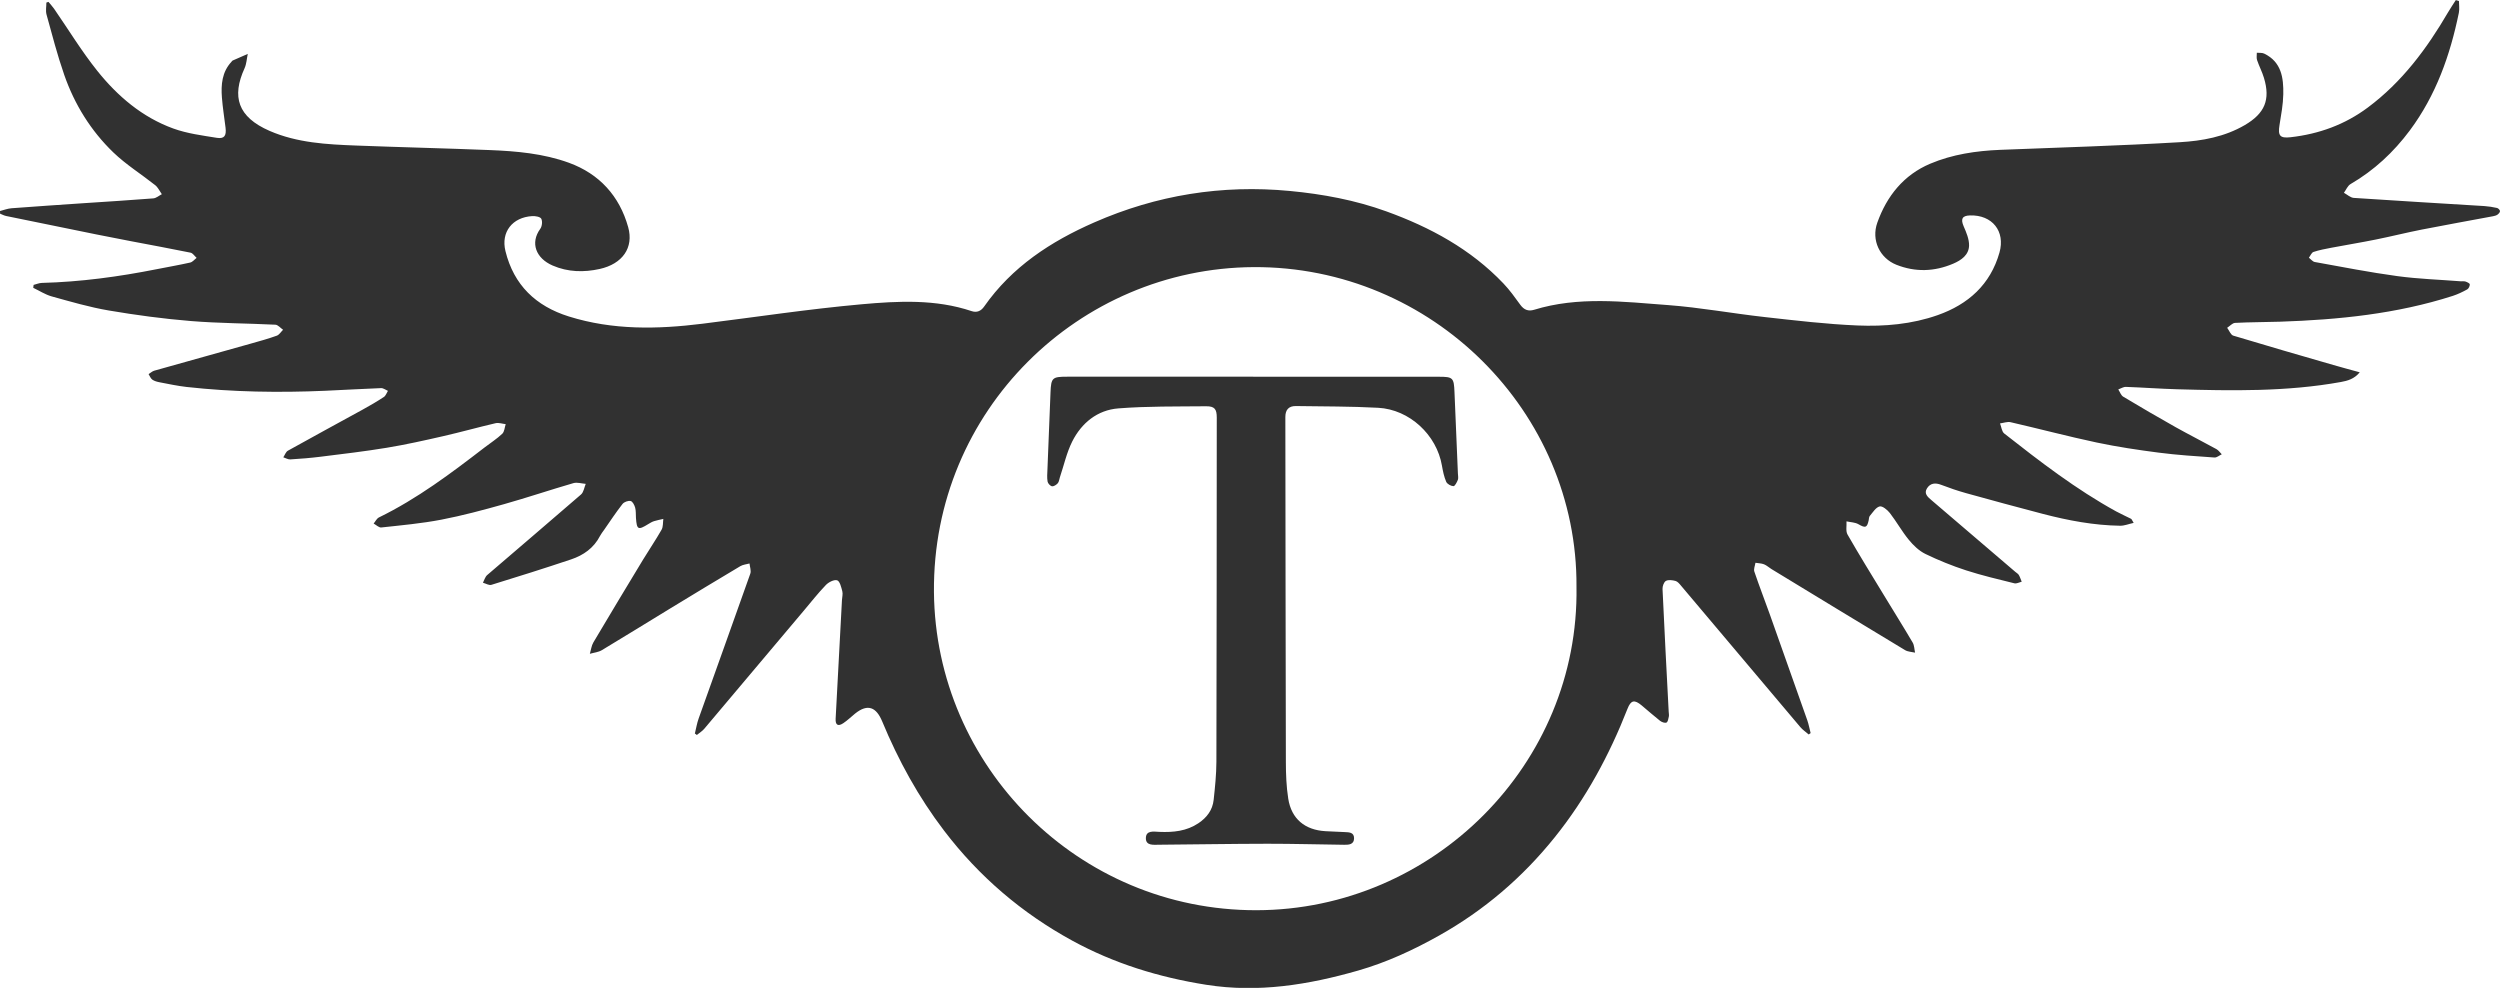 <?xml version="1.0" encoding="utf-8"?>
<!-- Generator: Adobe Illustrator 16.0.0, SVG Export Plug-In . SVG Version: 6.00 Build 0)  -->
<!DOCTYPE svg PUBLIC "-//W3C//DTD SVG 1.1//EN" "http://www.w3.org/Graphics/SVG/1.1/DTD/svg11.dtd">
<svg version="1.1" id="Capa_1" xmlns="http://www.w3.org/2000/svg" xmlns:xlink="http://www.w3.org/1999/xlink" x="0px" y="0px"
	 width="150px" height="59.273px" viewBox="0 0 150 59.273" enable-background="new 0 0 150 59.273" xml:space="preserve">
<path fill="#313131" d="M41.692,44.013c0.074-0.301,0.122-0.61,0.226-0.9c1.031-2.897,2.076-5.792,3.1-8.692
	c0.063-0.177-0.027-0.407-0.047-0.612c-0.185,0.052-0.392,0.066-0.551,0.161c-1.399,0.833-2.792,1.676-4.183,2.523
	c-1.376,0.838-2.744,1.688-4.126,2.517c-0.209,0.125-0.479,0.147-0.72,0.218c0.069-0.23,0.095-0.488,0.214-0.688
	c0.983-1.661,1.981-3.313,2.981-4.966c0.364-0.601,0.763-1.181,1.109-1.792c0.101-0.179,0.074-0.43,0.105-0.647
	c-0.188,0.044-0.378,0.077-0.56,0.135c-0.12,0.039-0.232,0.106-0.341,0.173c-0.613,0.379-0.69,0.344-0.742-0.368
	c-0.015-0.207,0.006-0.423-0.048-0.618c-0.042-0.153-0.155-0.371-0.271-0.396c-0.147-0.032-0.392,0.055-0.486,0.176
	c-0.393,0.502-0.745,1.037-1.11,1.561c-0.083,0.118-0.174,0.23-0.24,0.357c-0.374,0.727-0.995,1.161-1.739,1.41
	c-1.585,0.531-3.181,1.034-4.779,1.525c-0.143,0.044-0.337-0.08-0.508-0.126c0.083-0.156,0.131-0.354,0.257-0.462
	c1.874-1.615,3.763-3.213,5.63-4.835c0.158-0.139,0.19-0.419,0.281-0.635c-0.247-0.019-0.514-0.108-0.737-0.045
	c-1.393,0.404-2.768,0.869-4.163,1.262c-1.244,0.35-2.496,0.687-3.763,0.931c-1.187,0.228-2.398,0.337-3.602,0.468
	c-0.144,0.017-0.307-0.152-0.461-0.235c0.105-0.125,0.186-0.304,0.321-0.369c2.297-1.121,4.324-2.647,6.336-4.197
	c0.354-0.272,0.736-0.515,1.059-0.82c0.133-0.125,0.143-0.381,0.208-0.578c-0.202-0.021-0.417-0.101-0.604-0.058
	c-1.056,0.246-2.102,0.54-3.159,0.781c-1.119,0.256-2.24,0.507-3.372,0.693c-1.32,0.219-2.65,0.373-3.979,0.539
	c-0.601,0.075-1.207,0.124-1.812,0.16c-0.136,0.008-0.279-0.082-0.418-0.126c0.091-0.136,0.15-0.328,0.278-0.398
	c1.489-0.831,2.99-1.642,4.484-2.464c0.433-0.237,0.86-0.487,1.272-0.758c0.113-0.073,0.164-0.242,0.243-0.367
	c-0.137-0.058-0.276-0.17-0.411-0.164c-1.117,0.042-2.233,0.11-3.35,0.159c-2.78,0.121-5.556,0.079-8.324-0.229
	c-0.538-0.062-1.071-0.176-1.604-0.278c-0.154-0.029-0.32-0.072-0.445-0.159c-0.103-0.071-0.153-0.219-0.226-0.333
	c0.113-0.069,0.217-0.171,0.34-0.206c1.931-0.546,3.864-1.082,5.796-1.625c0.522-0.146,1.045-0.292,1.555-0.475
	c0.149-0.054,0.253-0.233,0.378-0.355c-0.154-0.104-0.304-0.296-0.462-0.304c-1.69-0.084-3.387-0.082-5.072-0.22
	c-1.649-0.135-3.296-0.356-4.929-0.634c-1.157-0.197-2.294-0.532-3.428-0.846C2.71,17.672,2.36,17.443,1.995,17.27
	c0.007-0.059,0.014-0.118,0.021-0.176c0.165-0.041,0.329-0.115,0.494-0.119c2.321-0.06,4.611-0.371,6.885-0.822
	c0.673-0.133,1.349-0.25,2.018-0.4c0.142-0.032,0.257-0.185,0.384-0.28c-0.121-0.108-0.228-0.285-0.365-0.313
	c-1.185-0.243-2.375-0.458-3.563-0.686C7.18,14.343,6.492,14.21,5.806,14.07c-1.812-0.366-3.623-0.735-5.433-1.109
	c-0.127-0.026-0.246-0.092-0.368-0.14C0.003,12.769,0.001,12.715,0,12.661c0.23-0.058,0.458-0.148,0.691-0.166
	c1.449-0.11,2.899-0.206,4.349-0.305c1.386-0.093,2.772-0.177,4.157-0.287c0.176-0.014,0.342-0.164,0.513-0.251
	c-0.13-0.182-0.228-0.404-0.396-0.54C8.481,10.45,7.562,9.879,6.8,9.145c-1.349-1.3-2.328-2.88-2.945-4.65
	C3.442,3.308,3.126,2.087,2.792,0.875c-0.063-0.224-0.009-0.479-0.009-0.72c0.041-0.015,0.083-0.028,0.124-0.043
	c0.112,0.137,0.235,0.266,0.335,0.409C4.103,1.768,4.893,3.07,5.836,4.249c1.218,1.523,2.7,2.787,4.564,3.463
	c0.828,0.3,1.729,0.416,2.606,0.557c0.456,0.073,0.585-0.124,0.527-0.606c-0.073-0.603-0.172-1.203-0.218-1.808
	c-0.06-0.777,0.003-1.537,0.576-2.151c0.022-0.023,0.038-0.06,0.064-0.07c0.303-0.135,0.607-0.267,0.911-0.399
	c-0.062,0.288-0.074,0.6-0.193,0.861c-0.776,1.703-0.417,2.921,1.502,3.757c1.655,0.72,3.437,0.813,5.209,0.88
	c2.665,0.103,5.332,0.164,7.997,0.271c1.612,0.064,3.226,0.207,4.753,0.762c1.833,0.667,3.036,1.999,3.556,3.862
	c0.345,1.234-0.341,2.208-1.713,2.511c-0.938,0.207-1.899,0.193-2.821-0.208c-1.001-0.435-1.358-1.352-0.74-2.203
	c0.108-0.147,0.141-0.451,0.06-0.604c-0.062-0.119-0.359-0.169-0.546-0.158c-1.186,0.072-1.886,0.955-1.603,2.101
	c0.5,2.035,1.823,3.303,3.807,3.922c2.636,0.825,5.316,0.77,8.013,0.434c3.183-0.396,6.357-0.881,9.55-1.167
	c2.201-0.197,4.439-0.315,6.603,0.412c0.32,0.106,0.564-0.013,0.747-0.274c1.668-2.384,3.996-3.905,6.609-5.05
	c3.747-1.643,7.651-2.273,11.731-1.887c1.982,0.188,3.928,0.55,5.793,1.225c2.635,0.953,5.068,2.268,7.027,4.327
	c0.372,0.391,0.691,0.835,1.008,1.274c0.219,0.304,0.48,0.41,0.828,0.304c2.652-0.816,5.354-0.484,8.036-0.283
	c1.938,0.146,3.86,0.502,5.797,0.718c1.854,0.207,3.711,0.428,5.571,0.506c1.626,0.068,3.267-0.074,4.816-0.622
	c1.825-0.643,3.162-1.831,3.705-3.755c0.361-1.28-0.439-2.268-1.773-2.226c-0.473,0.015-0.563,0.218-0.375,0.655
	c0.16,0.364,0.33,0.769,0.324,1.15c-0.013,0.57-0.47,0.885-0.957,1.092c-1.123,0.477-2.265,0.516-3.405,0.063
	c-0.988-0.392-1.521-1.471-1.142-2.53c0.568-1.593,1.582-2.861,3.172-3.533c1.33-0.562,2.754-0.773,4.199-0.832
	c3.59-0.143,7.184-0.246,10.771-0.458c1.345-0.078,2.694-0.32,3.903-1.026c1.199-0.702,1.549-1.519,1.152-2.833
	c-0.109-0.365-0.292-0.708-0.414-1.069c-0.045-0.134-0.012-0.293-0.014-0.44c0.148,0.015,0.316-0.01,0.443,0.052
	c1.035,0.498,1.164,1.454,1.145,2.436c-0.012,0.619-0.129,1.238-0.227,1.854c-0.102,0.63,0.019,0.801,0.666,0.727
	c1.696-0.192,3.254-0.753,4.635-1.784c2.052-1.529,3.537-3.528,4.812-5.711c0.146-0.25,0.31-0.489,0.466-0.733
	c0.063,0.019,0.125,0.037,0.188,0.055c0,0.236,0.04,0.481-0.006,0.708c-0.522,2.541-1.37,4.944-2.939,7.053
	c-0.977,1.312-2.142,2.397-3.558,3.222c-0.177,0.103-0.269,0.347-0.399,0.524c0.197,0.106,0.389,0.291,0.592,0.306
	c2.612,0.177,5.228,0.327,7.84,0.49c0.254,0.017,0.509,0.059,0.756,0.114c0.072,0.017,0.172,0.119,0.176,0.186
	c0.005,0.07-0.08,0.164-0.15,0.214c-0.074,0.053-0.175,0.077-0.268,0.096c-1.424,0.268-2.852,0.521-4.273,0.8
	c-0.922,0.181-1.834,0.412-2.756,0.597c-0.889,0.18-1.783,0.325-2.675,0.494c-0.358,0.068-0.722,0.137-1.067,0.251
	c-0.117,0.04-0.187,0.227-0.276,0.346c0.116,0.089,0.223,0.234,0.352,0.258c1.647,0.297,3.292,0.621,4.95,0.846
	c1.264,0.172,2.543,0.212,3.814,0.312c0.097,0.007,0.199-0.015,0.285,0.016c0.098,0.033,0.252,0.108,0.252,0.167
	c0.004,0.103-0.067,0.255-0.153,0.302c-0.278,0.152-0.569,0.293-0.871,0.391c-3.375,1.083-6.86,1.431-10.378,1.548
	c-0.895,0.029-1.789,0.024-2.682,0.071c-0.162,0.01-0.314,0.192-0.474,0.294c0.121,0.162,0.212,0.423,0.366,0.471
	c1.999,0.605,4.006,1.183,6.012,1.763c0.495,0.145,0.993,0.275,1.577,0.437c-0.338,0.408-0.739,0.51-1.132,0.582
	c-3.258,0.589-6.547,0.528-9.836,0.435c-1.021-0.029-2.04-0.106-3.061-0.142c-0.152-0.006-0.308,0.1-0.459,0.153
	c0.098,0.148,0.16,0.354,0.299,0.436c1.039,0.625,2.088,1.235,3.146,1.83c0.808,0.452,1.634,0.869,2.444,1.315
	c0.125,0.069,0.215,0.204,0.32,0.31c-0.146,0.067-0.3,0.205-0.439,0.193c-1.114-0.078-2.229-0.147-3.336-0.291
	c-1.248-0.162-2.496-0.348-3.727-0.608c-1.73-0.368-3.441-0.822-5.166-1.219c-0.195-0.045-0.424,0.046-0.636,0.072
	c0.081,0.206,0.103,0.488,0.252,0.605c2.147,1.685,4.312,3.354,6.713,4.674c0.293,0.161,0.603,0.294,0.899,0.446
	c0.035,0.018,0.051,0.075,0.154,0.244c-0.303,0.067-0.558,0.175-0.811,0.171c-1.572-0.023-3.109-0.313-4.627-0.708
	c-1.543-0.403-3.082-0.821-4.619-1.248c-0.506-0.141-1.005-0.312-1.495-0.5c-0.347-0.134-0.646-0.104-0.845,0.207
	c-0.21,0.326,0.054,0.532,0.273,0.721c1.672,1.433,3.348,2.863,5.021,4.293c0.072,0.062,0.166,0.113,0.213,0.19
	c0.073,0.125,0.116,0.269,0.172,0.403c-0.146,0.036-0.308,0.129-0.437,0.097c-0.976-0.242-1.955-0.472-2.909-0.781
	c-0.83-0.271-1.646-0.6-2.432-0.982c-0.383-0.187-0.725-0.517-0.998-0.852c-0.414-0.504-0.732-1.084-1.133-1.602
	c-0.147-0.189-0.449-0.438-0.615-0.396c-0.229,0.057-0.405,0.354-0.586,0.565c-0.057,0.064-0.053,0.182-0.072,0.274
	c-0.1,0.45-0.202,0.465-0.614,0.228c-0.202-0.117-0.475-0.117-0.716-0.172c0.018,0.268-0.057,0.584,0.063,0.792
	c0.697,1.219,1.438,2.414,2.168,3.615c0.578,0.954,1.172,1.9,1.738,2.862c0.102,0.172,0.1,0.404,0.146,0.608
	c-0.2-0.047-0.43-0.049-0.598-0.149c-2.68-1.615-5.352-3.243-8.023-4.868c-0.15-0.091-0.282-0.22-0.442-0.283
	c-0.159-0.062-0.342-0.063-0.515-0.091c-0.026,0.177-0.118,0.376-0.066,0.527c0.29,0.86,0.621,1.708,0.926,2.563
	c0.756,2.119,1.506,4.239,2.252,6.362c0.086,0.248,0.133,0.51,0.199,0.766c-0.039,0.027-0.078,0.055-0.115,0.083
	c-0.17-0.147-0.361-0.275-0.506-0.446c-2.391-2.828-4.774-5.662-7.164-8.492c-0.09-0.108-0.199-0.24-0.321-0.273
	c-0.187-0.049-0.429-0.085-0.577-0.002c-0.123,0.069-0.211,0.321-0.203,0.487c0.111,2.455,0.243,4.909,0.37,7.363
	c0.005,0.097,0.028,0.196,0.009,0.286c-0.027,0.131-0.057,0.324-0.143,0.363c-0.096,0.042-0.281-0.025-0.383-0.104
	c-0.377-0.296-0.732-0.615-1.102-0.923c-0.438-0.364-0.646-0.323-0.852,0.197c-1.09,2.783-2.496,5.387-4.373,7.721
	c-1.928,2.402-4.229,4.37-6.924,5.884c-1.551,0.871-3.155,1.613-4.861,2.103c-2.979,0.854-5.997,1.349-9.119,0.855
	c-2.832-0.448-5.529-1.276-8.044-2.652c-3.022-1.652-5.586-3.844-7.681-6.59c-1.541-2.021-2.747-4.22-3.718-6.562
	c-0.349-0.84-0.854-1.089-1.628-0.466c-0.235,0.19-0.453,0.406-0.704,0.573c-0.316,0.211-0.48,0.115-0.461-0.265
	c0.122-2.375,0.253-4.75,0.38-7.125c0.01-0.176,0.063-0.362,0.021-0.523c-0.063-0.241-0.146-0.602-0.308-0.658
	c-0.178-0.061-0.514,0.109-0.677,0.279c-0.475,0.494-0.899,1.036-1.342,1.561c-1.984,2.357-3.967,4.716-5.956,7.068
	c-0.123,0.146-0.297,0.249-0.446,0.372C41.776,44.066,41.734,44.039,41.692,44.013z M94.589,35.206
	c0.07-10.484-8.663-19.237-19.371-19.179c-10.477,0.059-19.277,8.602-19.181,19.496c0.093,10.46,8.655,19.11,19.354,19.09
	C85.977,54.595,94.766,45.853,94.589,35.206z"/>
<path fill="#313131" d="M75.203,22.605c3.706,0,7.412,0,11.117,0c0.859,0,0.914,0.056,0.949,0.92
	c0.068,1.628,0.138,3.255,0.205,4.884c0.004,0.127,0.039,0.269-0.002,0.38c-0.057,0.146-0.179,0.385-0.265,0.381
	c-0.153-0.006-0.377-0.129-0.435-0.264c-0.131-0.304-0.198-0.64-0.256-0.969c-0.314-1.84-1.94-3.368-3.826-3.47
	c-1.642-0.089-3.287-0.078-4.933-0.104c-0.436-0.007-0.637,0.226-0.636,0.658c0.01,6.9,0.014,13.8,0.031,20.701
	c0.002,0.732,0.029,1.473,0.142,2.195c0.188,1.214,1,1.886,2.24,1.955c0.382,0.021,0.765,0.036,1.147,0.053
	c0.26,0.012,0.561,0.009,0.563,0.366c0.002,0.377-0.305,0.4-0.586,0.396c-1.533-0.019-3.064-0.063-4.6-0.062
	c-2.17,0.003-4.34,0.042-6.512,0.059c-0.324,0.002-0.791,0.069-0.794-0.382c-0.002-0.499,0.468-0.404,0.814-0.389
	c0.826,0.034,1.625-0.04,2.342-0.521c0.506-0.34,0.846-0.791,0.911-1.396c0.083-0.761,0.162-1.526,0.165-2.289
	c0.017-6.885,0.017-13.77,0.022-20.653c0-0.507-0.129-0.683-0.644-0.678c-1.756,0.019-3.517-0.01-5.265,0.128
	c-1.251,0.099-2.201,0.869-2.762,1.984c-0.338,0.674-0.501,1.435-0.743,2.154c-0.04,0.121-0.05,0.269-0.127,0.355
	c-0.084,0.094-0.241,0.196-0.346,0.179c-0.104-0.018-0.245-0.17-0.264-0.281c-0.041-0.231-0.018-0.477-0.009-0.715
	c0.06-1.548,0.119-3.096,0.185-4.644c0.036-0.871,0.106-0.934,0.999-0.934c3.722,0,7.443,0,11.165,0
	C75.203,22.607,75.203,22.606,75.203,22.605z"/>
</svg>
